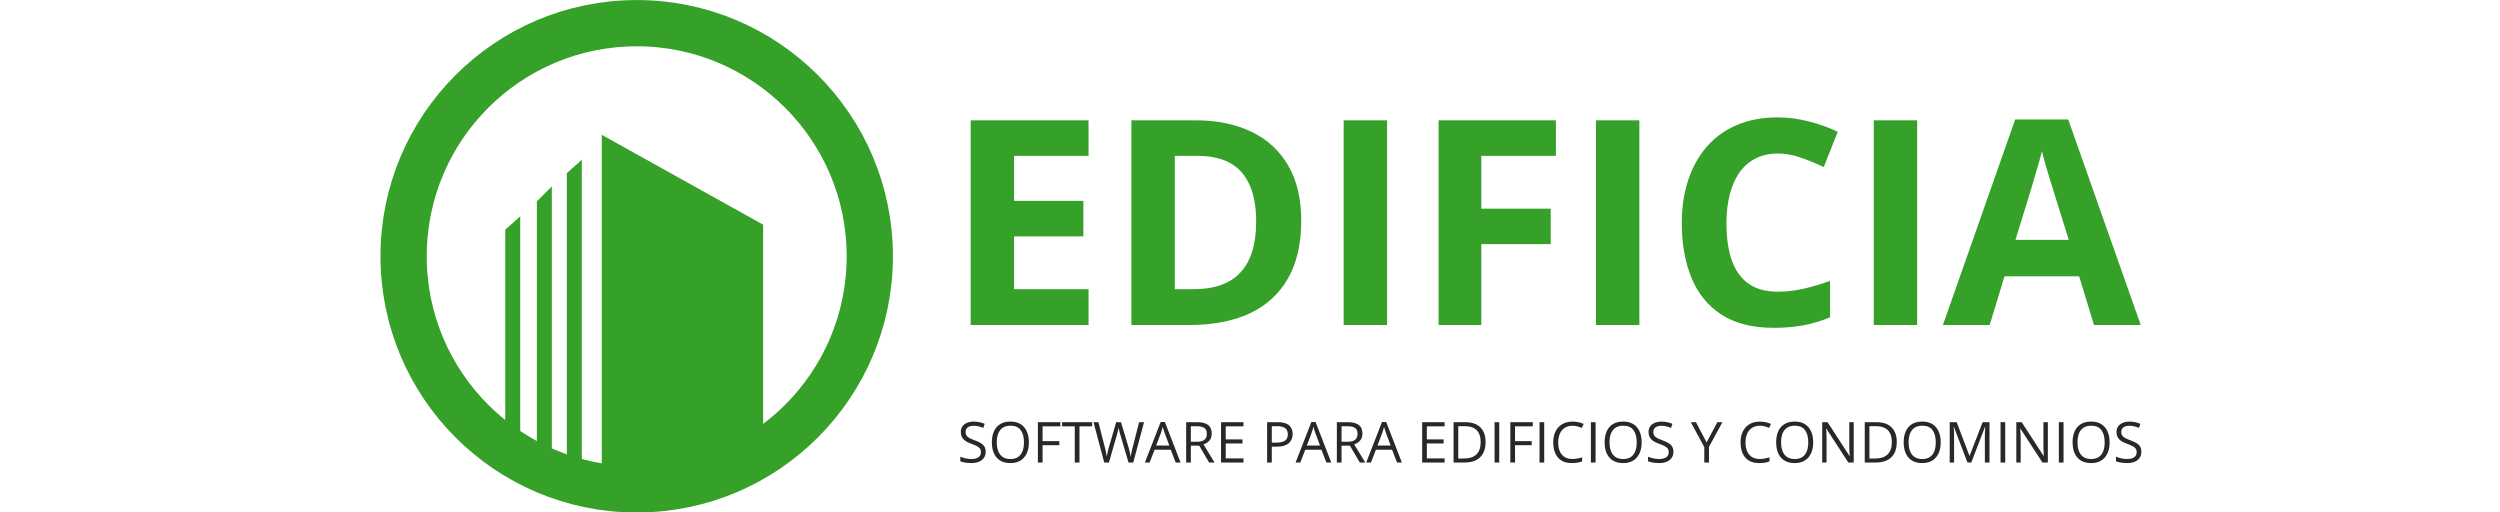 <?xml version="1.0" encoding="UTF-8"?>
<svg xmlns="http://www.w3.org/2000/svg" width="200" height="41" viewBox="0 0 200 41" fill="none">
  <circle cx="50.936" cy="20.502" r="18.648" stroke="#35A129" stroke-width="3.7"></circle>
  <path d="M61.051 17.973L48.14 10.786V38.471L61.051 36.342V17.973Z" fill="#35A129"></path>
  <path d="M46.545 12.783V37.274L45.347 37.008V13.848L46.545 12.783Z" fill="#35A129"></path>
  <path d="M44.146 14.913V36.476L42.948 36.076V16.111L44.146 14.913Z" fill="#35A129"></path>
  <path d="M41.618 35.278V17.309L40.42 18.374V34.08L41.618 35.278Z" fill="#35A129"></path>
  <path d="M87.084 26.002H77.653V9.626H87.084V12.471H81.125V16.067H86.669V18.912H81.125V23.135H87.084V26.002ZM104.098 17.657C104.098 19.502 103.744 21.044 103.034 22.283C102.332 23.516 101.313 24.445 99.976 25.073C98.64 25.692 97.031 26.002 95.149 26.002H90.511V9.626H95.653C97.37 9.626 98.86 9.932 100.122 10.545C101.384 11.149 102.362 12.049 103.057 13.244C103.751 14.431 104.098 15.902 104.098 17.657ZM100.492 17.747C100.492 16.537 100.312 15.544 99.954 14.768C99.603 13.983 99.08 13.405 98.386 13.031C97.699 12.658 96.847 12.471 95.832 12.471H93.984V23.135H95.474C97.169 23.135 98.427 22.683 99.248 21.779C100.077 20.876 100.492 19.532 100.492 17.747ZM107.492 26.002V9.626H110.965V26.002H107.492ZM118.503 26.002H115.087V9.626H124.473V12.471H118.503V16.694H124.059V19.528H118.503V26.002ZM127.677 26.002V9.626H131.149V26.002H127.677ZM142.227 12.281C141.562 12.281 140.972 12.412 140.457 12.673C139.949 12.927 139.52 13.296 139.169 13.782C138.826 14.267 138.564 14.853 138.385 15.54C138.206 16.227 138.116 17 138.116 17.859C138.116 19.016 138.258 20.006 138.542 20.827C138.833 21.641 139.281 22.265 139.886 22.698C140.491 23.123 141.271 23.336 142.227 23.336C142.892 23.336 143.556 23.262 144.221 23.112C144.893 22.963 145.621 22.75 146.405 22.474V25.386C145.681 25.685 144.967 25.898 144.266 26.025C143.564 26.159 142.776 26.226 141.902 26.226C140.214 26.226 138.826 25.879 137.735 25.184C136.652 24.483 135.85 23.504 135.327 22.25C134.804 20.988 134.543 19.517 134.543 17.837C134.543 16.597 134.711 15.462 135.047 14.431C135.383 13.401 135.876 12.509 136.526 11.754C137.175 11 137.978 10.418 138.934 10.007C139.89 9.596 140.987 9.391 142.227 9.391C143.041 9.391 143.855 9.496 144.669 9.705C145.49 9.906 146.274 10.186 147.021 10.545L145.901 13.367C145.289 13.076 144.672 12.822 144.053 12.606C143.433 12.389 142.824 12.281 142.227 12.281ZM149.9 26.002V9.626H153.372V26.002H149.9ZM167.519 26.002L166.332 22.104H160.361L159.174 26.002H155.433L161.213 9.559H165.458L171.26 26.002H167.519ZM165.503 19.192L164.315 15.384C164.241 15.13 164.14 14.805 164.013 14.409C163.894 14.006 163.77 13.599 163.643 13.188C163.524 12.77 163.427 12.408 163.352 12.102C163.277 12.408 163.173 12.789 163.039 13.244C162.912 13.692 162.788 14.118 162.669 14.521C162.549 14.924 162.464 15.212 162.411 15.384L161.235 19.192H165.503Z" fill="#35A129"></path>
  <path d="M78.854 36.144C78.854 36.335 78.806 36.498 78.71 36.634C78.616 36.767 78.484 36.87 78.313 36.94C78.142 37.011 77.942 37.046 77.711 37.046C77.588 37.046 77.473 37.041 77.364 37.029C77.255 37.017 77.155 37 77.064 36.978C76.973 36.956 76.892 36.929 76.823 36.896V36.536C76.934 36.582 77.068 36.625 77.227 36.664C77.386 36.703 77.552 36.722 77.726 36.722C77.888 36.722 78.025 36.701 78.137 36.658C78.248 36.614 78.333 36.551 78.39 36.47C78.449 36.388 78.479 36.289 78.479 36.175C78.479 36.064 78.454 35.972 78.406 35.899C78.357 35.824 78.276 35.756 78.163 35.696C78.051 35.634 77.898 35.568 77.704 35.499C77.567 35.451 77.447 35.398 77.342 35.34C77.237 35.281 77.15 35.215 77.079 35.142C77.009 35.068 76.955 34.983 76.918 34.886C76.883 34.788 76.865 34.677 76.865 34.552C76.865 34.38 76.909 34.233 76.996 34.111C77.084 33.987 77.205 33.893 77.36 33.828C77.516 33.762 77.694 33.729 77.896 33.729C78.068 33.729 78.227 33.745 78.373 33.778C78.52 33.81 78.654 33.853 78.777 33.908L78.66 34.23C78.543 34.181 78.42 34.141 78.289 34.109C78.159 34.076 78.025 34.06 77.887 34.06C77.749 34.06 77.632 34.081 77.536 34.122C77.442 34.162 77.37 34.218 77.32 34.292C77.27 34.365 77.245 34.453 77.245 34.554C77.245 34.668 77.268 34.762 77.316 34.837C77.364 34.912 77.441 34.979 77.545 35.038C77.651 35.095 77.791 35.156 77.964 35.219C78.154 35.288 78.315 35.362 78.448 35.44C78.58 35.516 78.681 35.61 78.75 35.722C78.819 35.832 78.854 35.973 78.854 36.144ZM82.312 35.384C82.312 35.633 82.281 35.86 82.218 36.064C82.154 36.267 82.06 36.442 81.935 36.59C81.811 36.735 81.658 36.848 81.474 36.927C81.29 37.007 81.076 37.046 80.834 37.046C80.584 37.046 80.365 37.007 80.178 36.927C79.993 36.848 79.838 36.734 79.715 36.587C79.593 36.44 79.501 36.264 79.439 36.06C79.378 35.855 79.348 35.629 79.348 35.38C79.348 35.05 79.403 34.761 79.512 34.513C79.621 34.264 79.785 34.07 80.006 33.932C80.228 33.794 80.506 33.725 80.84 33.725C81.16 33.725 81.428 33.793 81.646 33.93C81.865 34.067 82.031 34.26 82.142 34.508C82.256 34.755 82.312 35.047 82.312 35.384ZM79.743 35.384C79.743 35.658 79.782 35.895 79.86 36.095C79.938 36.295 80.058 36.45 80.218 36.559C80.38 36.667 80.585 36.722 80.834 36.722C81.084 36.722 81.288 36.667 81.447 36.559C81.608 36.45 81.726 36.295 81.803 36.095C81.879 35.895 81.917 35.658 81.917 35.384C81.917 34.968 81.83 34.643 81.655 34.409C81.481 34.173 81.21 34.056 80.84 34.056C80.59 34.056 80.384 34.109 80.222 34.217C80.06 34.324 79.94 34.477 79.86 34.676C79.782 34.873 79.743 35.109 79.743 35.384ZM83.407 37.002H83.032V33.775H84.829V34.106H83.407V35.289H84.743V35.618H83.407V37.002ZM86.358 37.002H85.981V34.106H84.965V33.775H87.369V34.106H86.358V37.002ZM91.523 33.775L90.66 37.002H90.282L89.642 34.83C89.623 34.769 89.605 34.707 89.587 34.645C89.571 34.582 89.555 34.522 89.541 34.466C89.526 34.409 89.513 34.359 89.503 34.316C89.494 34.272 89.488 34.239 89.483 34.217C89.48 34.239 89.475 34.271 89.466 34.314C89.458 34.357 89.448 34.406 89.435 34.462C89.423 34.518 89.408 34.577 89.391 34.641C89.374 34.704 89.357 34.768 89.338 34.833L88.715 37.002H88.338L87.481 33.775H87.872L88.391 35.799C88.409 35.867 88.425 35.934 88.439 36C88.456 36.065 88.469 36.128 88.481 36.19C88.495 36.252 88.506 36.312 88.517 36.371C88.527 36.43 88.537 36.487 88.545 36.543C88.553 36.486 88.562 36.426 88.574 36.364C88.586 36.301 88.598 36.237 88.612 36.172C88.626 36.108 88.642 36.042 88.658 35.976C88.675 35.91 88.694 35.843 88.713 35.777L89.293 33.775H89.68L90.284 35.793C90.305 35.862 90.324 35.93 90.342 35.998C90.36 36.066 90.375 36.132 90.388 36.197C90.403 36.26 90.415 36.321 90.426 36.38C90.438 36.437 90.448 36.492 90.457 36.543C90.467 36.471 90.48 36.395 90.494 36.316C90.509 36.236 90.526 36.153 90.545 36.066C90.566 35.98 90.588 35.89 90.611 35.797L91.13 33.775H91.523ZM94.056 37.002L93.659 35.978H92.366L91.971 37.002H91.591L92.854 33.762H93.191L94.445 37.002H94.056ZM93.547 35.645L93.169 34.627C93.16 34.601 93.146 34.557 93.125 34.497C93.106 34.437 93.086 34.374 93.066 34.309C93.045 34.245 93.028 34.193 93.015 34.153C93 34.213 92.984 34.273 92.966 34.334C92.95 34.393 92.934 34.448 92.918 34.499C92.901 34.549 92.887 34.592 92.876 34.627L92.492 35.645H93.547ZM95.765 33.775C96.03 33.775 96.248 33.809 96.42 33.875C96.594 33.94 96.723 34.039 96.809 34.173C96.894 34.307 96.937 34.477 96.937 34.685C96.937 34.855 96.906 34.998 96.844 35.113C96.782 35.226 96.701 35.318 96.601 35.389C96.501 35.459 96.394 35.514 96.281 35.552L97.166 37.002H96.729L95.939 35.656H95.268V37.002H94.893V33.775H95.765ZM95.743 34.1H95.268V35.338H95.78C96.044 35.338 96.237 35.284 96.361 35.177C96.486 35.069 96.548 34.911 96.548 34.702C96.548 34.483 96.482 34.328 96.35 34.237C96.219 34.145 96.016 34.1 95.743 34.1ZM99.479 37.002H97.683V33.775H99.479V34.106H98.058V35.15H99.398V35.477H98.058V36.671H99.479V37.002ZM102.212 33.775C102.628 33.775 102.932 33.857 103.123 34.02C103.316 34.182 103.412 34.415 103.412 34.718C103.412 34.855 103.39 34.985 103.344 35.108C103.3 35.231 103.228 35.339 103.128 35.433C103.028 35.526 102.896 35.599 102.733 35.654C102.571 35.707 102.372 35.733 102.137 35.733H101.744V37.002H101.369V33.775H102.212ZM102.176 34.095H101.744V35.411H102.095C102.301 35.411 102.472 35.389 102.609 35.345C102.747 35.3 102.851 35.229 102.92 35.131C102.989 35.031 103.024 34.898 103.024 34.733C103.024 34.519 102.956 34.359 102.819 34.254C102.682 34.148 102.468 34.095 102.176 34.095ZM106.112 37.002L105.714 35.978H104.421L104.026 37.002H103.646L104.909 33.762H105.247L106.5 37.002H106.112ZM105.602 35.645L105.224 34.627C105.216 34.601 105.201 34.557 105.18 34.497C105.161 34.437 105.141 34.374 105.121 34.309C105.1 34.245 105.083 34.193 105.07 34.153C105.055 34.213 105.039 34.273 105.021 34.334C105.005 34.393 104.989 34.448 104.973 34.499C104.957 34.549 104.943 34.592 104.931 34.627L104.547 35.645H105.602ZM107.82 33.775C108.085 33.775 108.303 33.809 108.476 33.875C108.649 33.94 108.779 34.039 108.864 34.173C108.949 34.307 108.992 34.477 108.992 34.685C108.992 34.855 108.961 34.998 108.899 35.113C108.837 35.226 108.757 35.318 108.657 35.389C108.556 35.459 108.45 35.514 108.336 35.552L109.222 37.002H108.785L107.994 35.656H107.323V37.002H106.948V33.775H107.82ZM107.798 34.1H107.323V35.338H107.835C108.099 35.338 108.292 35.284 108.416 35.177C108.541 35.069 108.604 34.911 108.604 34.702C108.604 34.483 108.537 34.328 108.405 34.237C108.274 34.145 108.072 34.1 107.798 34.1ZM111.762 37.002L111.365 35.978H110.071L109.676 37.002H109.297L110.559 33.762H110.897L112.15 37.002H111.762ZM111.252 35.645L110.875 34.627C110.866 34.601 110.851 34.557 110.831 34.497C110.811 34.437 110.792 34.374 110.771 34.309C110.75 34.245 110.733 34.193 110.72 34.153C110.705 34.213 110.689 34.273 110.672 34.334C110.655 34.393 110.639 34.448 110.623 34.499C110.607 34.549 110.593 34.592 110.581 34.627L110.197 35.645H111.252ZM115.569 37.002H113.773V33.775H115.569V34.106H114.148V35.15H115.488V35.477H114.148V36.671H115.569V37.002ZM118.847 35.358C118.847 35.721 118.781 36.025 118.648 36.269C118.516 36.512 118.324 36.695 118.072 36.819C117.822 36.941 117.518 37.002 117.161 37.002H116.284V33.775H117.258C117.586 33.775 117.868 33.836 118.105 33.956C118.342 34.076 118.525 34.253 118.653 34.488C118.782 34.722 118.847 35.012 118.847 35.358ZM118.452 35.371C118.452 35.081 118.403 34.842 118.306 34.654C118.21 34.465 118.069 34.326 117.882 34.234C117.697 34.142 117.47 34.095 117.2 34.095H116.66V36.68H117.116C117.561 36.68 117.894 36.57 118.116 36.351C118.34 36.132 118.452 35.805 118.452 35.371ZM119.564 37.002V33.775H119.939V37.002H119.564ZM121.202 37.002H120.827V33.775H122.623V34.106H121.202V35.289H122.537V35.618H121.202V37.002ZM123.162 37.002V33.775H123.537V37.002H123.162ZM125.804 34.06C125.626 34.06 125.465 34.091 125.322 34.153C125.181 34.213 125.061 34.301 124.96 34.418C124.862 34.532 124.786 34.672 124.733 34.835C124.68 34.998 124.654 35.182 124.654 35.387C124.654 35.657 124.696 35.893 124.779 36.093C124.865 36.291 124.991 36.445 125.159 36.554C125.328 36.663 125.539 36.718 125.793 36.718C125.937 36.718 126.072 36.706 126.199 36.682C126.327 36.657 126.451 36.626 126.572 36.59V36.916C126.454 36.96 126.33 36.993 126.201 37.013C126.071 37.035 125.918 37.046 125.74 37.046C125.411 37.046 125.137 36.979 124.916 36.843C124.697 36.706 124.532 36.514 124.422 36.265C124.313 36.016 124.259 35.723 124.259 35.384C124.259 35.14 124.292 34.917 124.36 34.716C124.429 34.513 124.529 34.337 124.66 34.19C124.793 34.043 124.955 33.93 125.146 33.85C125.339 33.77 125.559 33.729 125.808 33.729C125.971 33.729 126.129 33.745 126.28 33.778C126.432 33.81 126.569 33.856 126.691 33.917L126.541 34.234C126.438 34.187 126.324 34.147 126.201 34.113C126.079 34.078 125.946 34.06 125.804 34.06ZM127.271 37.002V33.775H127.647V37.002H127.271ZM131.332 35.384C131.332 35.633 131.301 35.86 131.237 36.064C131.174 36.267 131.08 36.442 130.955 36.59C130.831 36.735 130.678 36.848 130.494 36.927C130.31 37.007 130.096 37.046 129.854 37.046C129.603 37.046 129.385 37.007 129.198 36.927C129.013 36.848 128.858 36.734 128.735 36.587C128.612 36.44 128.521 36.264 128.459 36.06C128.398 35.855 128.368 35.629 128.368 35.38C128.368 35.05 128.423 34.761 128.532 34.513C128.64 34.264 128.805 34.07 129.026 33.932C129.248 33.794 129.526 33.725 129.86 33.725C130.18 33.725 130.448 33.793 130.666 33.93C130.885 34.067 131.051 34.26 131.162 34.508C131.276 34.755 131.332 35.047 131.332 35.384ZM128.763 35.384C128.763 35.658 128.802 35.895 128.88 36.095C128.958 36.295 129.077 36.45 129.238 36.559C129.4 36.667 129.605 36.722 129.854 36.722C130.104 36.722 130.308 36.667 130.467 36.559C130.628 36.45 130.746 36.295 130.823 36.095C130.899 35.895 130.937 35.658 130.937 35.384C130.937 34.968 130.85 34.643 130.675 34.409C130.501 34.173 130.23 34.056 129.86 34.056C129.61 34.056 129.404 34.109 129.242 34.217C129.08 34.324 128.96 34.477 128.88 34.676C128.802 34.873 128.763 35.109 128.763 35.384ZM133.873 36.144C133.873 36.335 133.825 36.498 133.729 36.634C133.635 36.767 133.503 36.87 133.332 36.94C133.161 37.011 132.961 37.046 132.729 37.046C132.607 37.046 132.492 37.041 132.383 37.029C132.274 37.017 132.174 37 132.083 36.978C131.992 36.956 131.911 36.929 131.842 36.896V36.536C131.953 36.582 132.087 36.625 132.246 36.664C132.405 36.703 132.571 36.722 132.745 36.722C132.907 36.722 133.044 36.701 133.155 36.658C133.267 36.614 133.352 36.551 133.409 36.47C133.468 36.388 133.498 36.289 133.498 36.175C133.498 36.064 133.473 35.972 133.425 35.899C133.376 35.824 133.295 35.756 133.182 35.696C133.07 35.634 132.917 35.568 132.723 35.499C132.586 35.451 132.465 35.398 132.361 35.34C132.256 35.281 132.169 35.215 132.098 35.142C132.028 35.068 131.974 34.983 131.937 34.886C131.902 34.788 131.884 34.677 131.884 34.552C131.884 34.38 131.928 34.233 132.014 34.111C132.103 33.987 132.224 33.893 132.379 33.828C132.535 33.762 132.713 33.729 132.915 33.729C133.087 33.729 133.246 33.745 133.392 33.778C133.539 33.81 133.673 33.853 133.796 33.908L133.679 34.23C133.562 34.181 133.439 34.141 133.308 34.109C133.178 34.076 133.044 34.06 132.906 34.06C132.768 34.06 132.651 34.081 132.555 34.122C132.461 34.162 132.389 34.218 132.339 34.292C132.289 34.365 132.264 34.453 132.264 34.554C132.264 34.668 132.287 34.762 132.334 34.837C132.383 34.912 132.459 34.979 132.564 35.038C132.67 35.095 132.81 35.156 132.983 35.219C133.173 35.288 133.334 35.362 133.467 35.44C133.599 35.516 133.7 35.61 133.769 35.722C133.838 35.832 133.873 35.973 133.873 36.144ZM136.53 35.393L137.389 33.775H137.793L136.718 35.751V37.002H136.343V35.768L135.265 33.775H135.676L136.53 35.393ZM140.79 34.06C140.612 34.06 140.451 34.091 140.309 34.153C140.167 34.213 140.047 34.301 139.947 34.418C139.848 34.532 139.772 34.672 139.719 34.835C139.666 34.998 139.64 35.182 139.64 35.387C139.64 35.657 139.682 35.893 139.766 36.093C139.851 36.291 139.978 36.445 140.145 36.554C140.315 36.663 140.526 36.718 140.779 36.718C140.923 36.718 141.058 36.706 141.185 36.682C141.313 36.657 141.437 36.626 141.558 36.59V36.916C141.44 36.96 141.317 36.993 141.187 37.013C141.058 37.035 140.904 37.046 140.726 37.046C140.398 37.046 140.123 36.979 139.903 36.843C139.683 36.706 139.519 36.514 139.408 36.265C139.299 36.016 139.245 35.723 139.245 35.384C139.245 35.14 139.279 34.917 139.346 34.716C139.416 34.513 139.516 34.337 139.647 34.19C139.779 34.043 139.941 33.93 140.132 33.85C140.325 33.77 140.546 33.729 140.794 33.729C140.958 33.729 141.115 33.745 141.267 33.778C141.418 33.81 141.555 33.856 141.677 33.917L141.527 34.234C141.424 34.187 141.311 34.147 141.187 34.113C141.065 34.078 140.933 34.06 140.79 34.06ZM145.056 35.384C145.056 35.633 145.025 35.86 144.961 36.064C144.898 36.267 144.804 36.442 144.679 36.59C144.555 36.735 144.401 36.848 144.218 36.927C144.034 37.007 143.82 37.046 143.577 37.046C143.327 37.046 143.109 37.007 142.922 36.927C142.737 36.848 142.582 36.734 142.458 36.587C142.336 36.44 142.244 36.264 142.183 36.06C142.122 35.855 142.092 35.629 142.092 35.38C142.092 35.05 142.147 34.761 142.255 34.513C142.364 34.264 142.529 34.07 142.75 33.932C142.972 33.794 143.25 33.725 143.584 33.725C143.903 33.725 144.172 33.793 144.39 33.93C144.609 34.067 144.774 34.26 144.886 34.508C145 34.755 145.056 35.047 145.056 35.384ZM142.487 35.384C142.487 35.658 142.526 35.895 142.604 36.095C142.682 36.295 142.801 36.45 142.962 36.559C143.124 36.667 143.329 36.722 143.577 36.722C143.828 36.722 144.032 36.667 144.191 36.559C144.351 36.45 144.47 36.295 144.546 36.095C144.623 35.895 144.661 35.658 144.661 35.384C144.661 34.968 144.574 34.643 144.398 34.409C144.225 34.173 143.953 34.056 143.584 34.056C143.334 34.056 143.128 34.109 142.966 34.217C142.804 34.324 142.684 34.477 142.604 34.676C142.526 34.873 142.487 35.109 142.487 35.384ZM148.298 37.002H147.866L146.107 34.292H146.089C146.094 34.364 146.099 34.446 146.105 34.539C146.11 34.63 146.115 34.728 146.118 34.833C146.122 34.936 146.124 35.041 146.124 35.148V37.002H145.776V33.775H146.206L147.959 36.477H147.974C147.971 36.425 147.967 36.353 147.963 36.258C147.959 36.163 147.954 36.06 147.95 35.952C147.947 35.841 147.945 35.739 147.945 35.645V33.775H148.298V37.002ZM151.742 35.358C151.742 35.721 151.675 36.025 151.543 36.269C151.41 36.512 151.218 36.695 150.967 36.819C150.717 36.941 150.413 37.002 150.055 37.002H149.179V33.775H150.152C150.481 33.775 150.763 33.836 151 33.956C151.237 34.076 151.419 34.253 151.547 34.488C151.677 34.722 151.742 35.012 151.742 35.358ZM151.346 35.371C151.346 35.081 151.298 34.842 151.201 34.654C151.105 34.465 150.964 34.326 150.777 34.234C150.592 34.142 150.364 34.095 150.095 34.095H149.554V36.68H150.011C150.456 36.68 150.789 36.57 151.011 36.351C151.235 36.132 151.346 35.805 151.346 35.371ZM155.257 35.384C155.257 35.633 155.226 35.86 155.163 36.064C155.099 36.267 155.005 36.442 154.88 36.59C154.756 36.735 154.603 36.848 154.419 36.927C154.235 37.007 154.022 37.046 153.779 37.046C153.529 37.046 153.31 37.007 153.123 36.927C152.938 36.848 152.783 36.734 152.66 36.587C152.538 36.44 152.446 36.264 152.384 36.06C152.324 35.855 152.293 35.629 152.293 35.38C152.293 35.05 152.348 34.761 152.457 34.513C152.566 34.264 152.73 34.07 152.951 33.932C153.173 33.794 153.451 33.725 153.785 33.725C154.105 33.725 154.373 33.793 154.591 33.93C154.81 34.067 154.976 34.26 155.088 34.508C155.201 34.755 155.257 35.047 155.257 35.384ZM152.688 35.384C152.688 35.658 152.727 35.895 152.805 36.095C152.883 36.295 153.003 36.45 153.163 36.559C153.325 36.667 153.53 36.722 153.779 36.722C154.029 36.722 154.233 36.667 154.392 36.559C154.553 36.45 154.671 36.295 154.748 36.095C154.824 35.895 154.862 35.658 154.862 35.384C154.862 34.968 154.775 34.643 154.6 34.409C154.426 34.173 154.155 34.056 153.785 34.056C153.535 34.056 153.329 34.109 153.167 34.217C153.006 34.324 152.885 34.477 152.805 34.676C152.727 34.873 152.688 35.109 152.688 35.384ZM157.396 37.002L156.312 34.146H156.295C156.301 34.206 156.306 34.28 156.31 34.367C156.315 34.454 156.318 34.549 156.321 34.652C156.324 34.753 156.326 34.857 156.326 34.963V37.002H155.977V33.775H156.533L157.555 36.459H157.571L158.608 33.775H159.16V37.002H158.789V34.936C158.789 34.841 158.79 34.745 158.793 34.649C158.796 34.552 158.8 34.461 158.804 34.376C158.809 34.289 158.813 34.214 158.818 34.151H158.8L157.703 37.002H157.396ZM160.043 37.002V33.775H160.418V37.002H160.043ZM163.828 37.002H163.395L161.636 34.292H161.618C161.623 34.364 161.628 34.446 161.634 34.539C161.64 34.63 161.644 34.728 161.647 34.833C161.652 34.936 161.654 35.041 161.654 35.148V37.002H161.305V33.775H161.735L163.488 36.477H163.503C163.5 36.425 163.497 36.353 163.492 36.258C163.488 36.163 163.483 36.06 163.479 35.952C163.476 35.841 163.475 35.739 163.475 35.645V33.775H163.828V37.002ZM164.708 37.002V33.775H165.084V37.002H164.708ZM168.769 35.384C168.769 35.633 168.738 35.86 168.675 36.064C168.611 36.267 168.517 36.442 168.392 36.59C168.268 36.735 168.115 36.848 167.931 36.927C167.747 37.007 167.533 37.046 167.291 37.046C167.041 37.046 166.822 37.007 166.635 36.927C166.45 36.848 166.295 36.734 166.172 36.587C166.05 36.44 165.958 36.264 165.896 36.06C165.835 35.855 165.805 35.629 165.805 35.38C165.805 35.05 165.86 34.761 165.969 34.513C166.077 34.264 166.242 34.07 166.463 33.932C166.685 33.794 166.963 33.725 167.297 33.725C167.617 33.725 167.885 33.793 168.103 33.93C168.322 34.067 168.488 34.26 168.599 34.508C168.713 34.755 168.769 35.047 168.769 35.384ZM166.2 35.384C166.2 35.658 166.239 35.895 166.317 36.095C166.395 36.295 166.515 36.45 166.675 36.559C166.837 36.667 167.042 36.722 167.291 36.722C167.541 36.722 167.745 36.667 167.904 36.559C168.065 36.45 168.183 36.295 168.26 36.095C168.336 35.895 168.374 35.658 168.374 35.384C168.374 34.968 168.287 34.643 168.112 34.409C167.938 34.173 167.667 34.056 167.297 34.056C167.047 34.056 166.841 34.109 166.679 34.217C166.517 34.324 166.397 34.477 166.317 34.676C166.239 34.873 166.2 35.109 166.2 35.384ZM171.31 36.144C171.31 36.335 171.262 36.498 171.166 36.634C171.072 36.767 170.94 36.87 170.769 36.94C170.598 37.011 170.398 37.046 170.167 37.046C170.044 37.046 169.929 37.041 169.82 37.029C169.711 37.017 169.611 37 169.52 36.978C169.429 36.956 169.348 36.929 169.279 36.896V36.536C169.39 36.582 169.524 36.625 169.683 36.664C169.842 36.703 170.008 36.722 170.182 36.722C170.344 36.722 170.481 36.701 170.593 36.658C170.704 36.614 170.789 36.551 170.846 36.47C170.905 36.388 170.935 36.289 170.935 36.175C170.935 36.064 170.91 35.972 170.862 35.899C170.813 35.824 170.732 35.756 170.619 35.696C170.507 35.634 170.354 35.568 170.16 35.499C170.023 35.451 169.902 35.398 169.798 35.34C169.693 35.281 169.606 35.215 169.535 35.142C169.465 35.068 169.411 34.983 169.374 34.886C169.339 34.788 169.321 34.677 169.321 34.552C169.321 34.38 169.365 34.233 169.451 34.111C169.54 33.987 169.661 33.893 169.816 33.828C169.972 33.762 170.15 33.729 170.352 33.729C170.524 33.729 170.683 33.745 170.829 33.778C170.976 33.81 171.11 33.853 171.233 33.908L171.116 34.23C170.999 34.181 170.876 34.141 170.745 34.109C170.615 34.076 170.481 34.06 170.343 34.06C170.205 34.06 170.088 34.081 169.992 34.122C169.898 34.162 169.826 34.218 169.776 34.292C169.726 34.365 169.701 34.453 169.701 34.554C169.701 34.668 169.724 34.762 169.771 34.837C169.82 34.912 169.897 34.979 170.001 35.038C170.107 35.095 170.247 35.156 170.42 35.219C170.61 35.288 170.771 35.362 170.904 35.44C171.036 35.516 171.137 35.61 171.206 35.722C171.275 35.832 171.31 35.973 171.31 36.144Z" fill="#282828"></path>
</svg>
